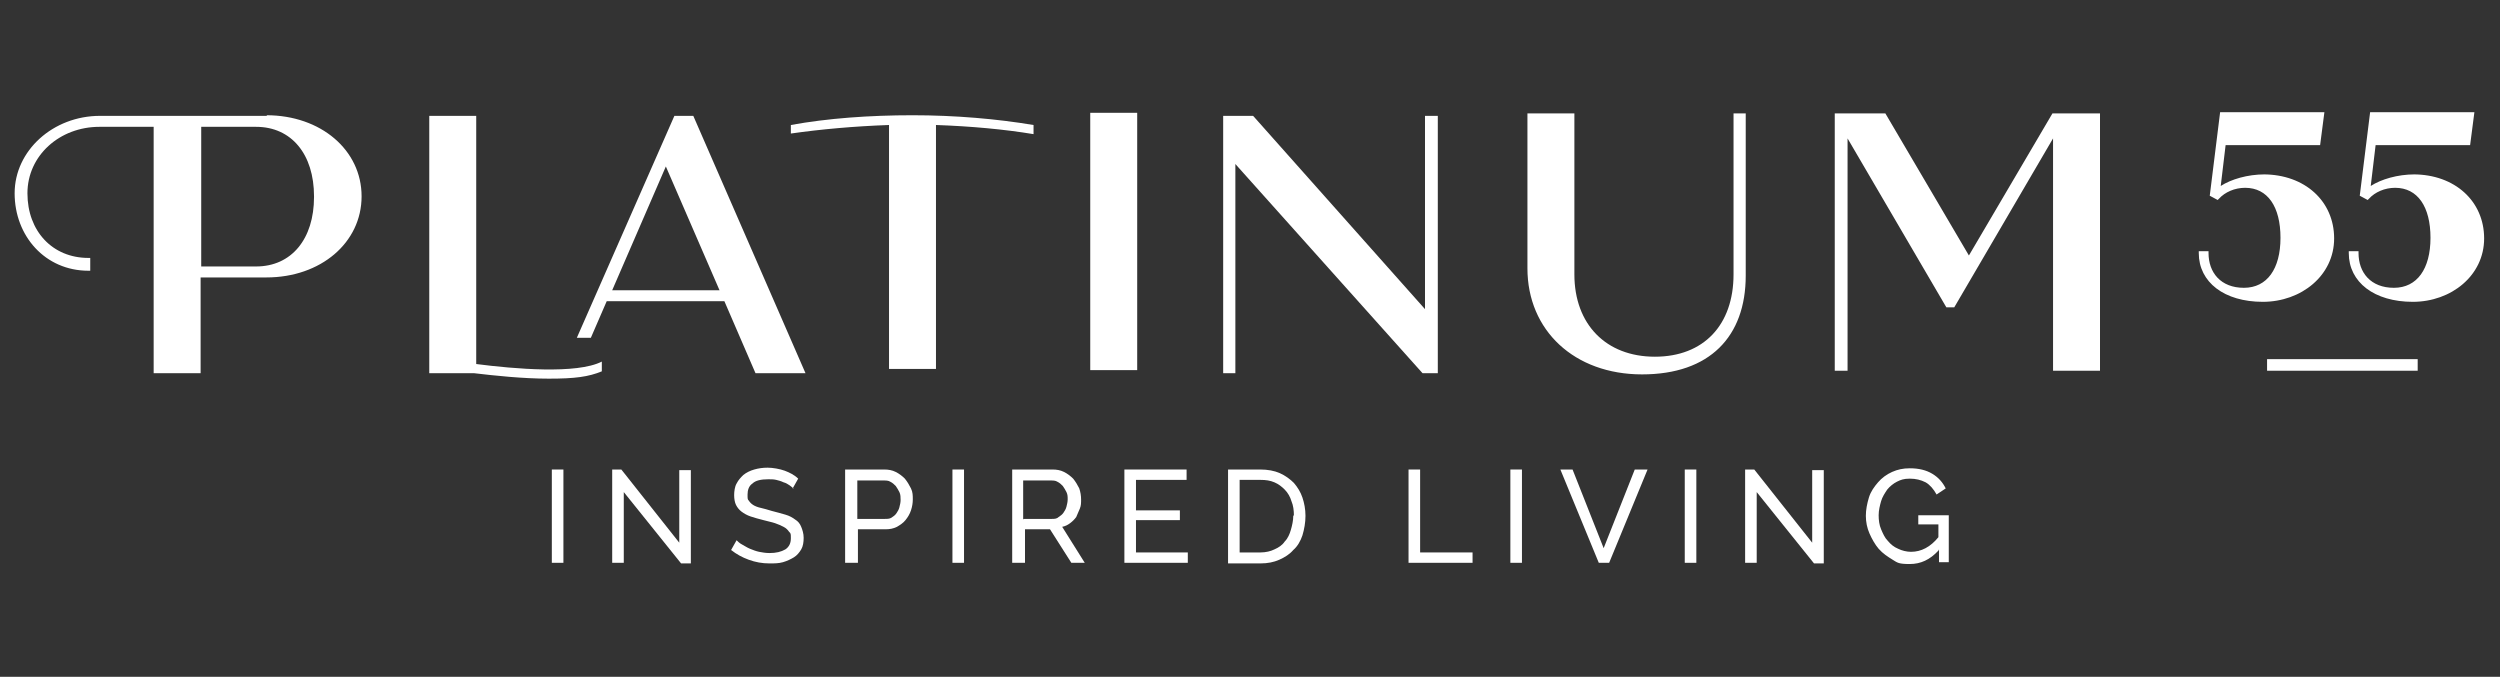 <?xml version="1.0" encoding="UTF-8"?>
<svg id="Layer_1" xmlns="http://www.w3.org/2000/svg" version="1.1" viewBox="0 0 410 111">
  <rect x="0" y="0" width="410" height="111" fill="#333333" stroke="none"/>
  <!-- Generator: Adobe Illustrator 29.6.1, SVG Export Plug-In . SVG Version: 2.1.1 Build 9)  -->
  <defs>
    <style>
      .st0 {
        fill: #fff;
      }
    </style>
  </defs>
  <g>
    <path class="st0" d="M90.5,92.3v-15.3h1.9v15.3h-1.9Z"/>
    <path class="st0" d="M102.3,80.6v11.7h-1.9v-15.3h1.5l9.5,12v-11.9h1.9v15.3h-1.6l-9.4-11.7Z"/>
    <path class="st0" d="M130.2,80.2c-.2-.2-.4-.4-.7-.6-.3-.2-.6-.4-1-.5-.4-.2-.8-.3-1.2-.4s-.9-.1-1.3-.1c-1.2,0-2.1.2-2.6.7-.6.4-.8,1.1-.8,1.8s0,.8.2,1c.2.3.4.5.7.7.3.2.8.4,1.3.5.5.1,1.1.3,1.8.5.8.2,1.5.4,2.2.6s1.2.5,1.6.8c.5.3.8.7,1,1.2s.4,1.1.4,1.8-.1,1.4-.4,1.9c-.3.5-.7,1-1.2,1.3s-1.1.6-1.8.8c-.7.2-1.4.2-2.2.2-1.2,0-2.3-.2-3.4-.6s-2-.9-2.9-1.6l.9-1.6c.2.2.5.5.9.7.4.2.8.5,1.3.7.5.2,1,.4,1.5.5s1.1.2,1.7.2c1.1,0,1.9-.2,2.6-.6.6-.4.9-1,.9-1.8s0-.8-.3-1.1c-.2-.3-.5-.6-.9-.8-.4-.2-.8-.4-1.4-.6-.6-.2-1.2-.3-1.9-.5-.8-.2-1.5-.4-2.1-.6-.6-.2-1.1-.5-1.5-.8-.4-.3-.7-.7-.9-1.1-.2-.4-.3-1-.3-1.6s.1-1.4.4-1.9c.3-.6.7-1,1.1-1.4.5-.4,1.1-.7,1.8-.9.7-.2,1.4-.3,2.2-.3s2,.2,2.8.5c.8.3,1.6.7,2.2,1.3l-.9,1.6Z"/>
    <path class="st0" d="M138.6,92.3v-15.3h6.4c.7,0,1.3.1,1.9.4.6.3,1.1.7,1.5,1.1.4.5.7,1,1,1.6s.3,1.2.3,1.8-.1,1.2-.3,1.8c-.2.6-.5,1.1-.9,1.6-.4.5-.9.8-1.4,1.1-.6.3-1.2.4-1.8.4h-4.6v5.5h-1.9ZM140.6,85.1h4.5c.4,0,.8,0,1.1-.2.3-.2.6-.4.8-.7.2-.3.4-.6.5-1,.1-.4.2-.8.2-1.2s0-.9-.2-1.3c-.2-.4-.4-.7-.6-1-.3-.3-.5-.5-.9-.7-.3-.2-.7-.2-1.1-.2h-4.3v6.4Z"/>
    <path class="st0" d="M156.2,92.3v-15.3h1.9v15.3h-1.9Z"/>
    <path class="st0" d="M166,92.3v-15.3h6.6c.7,0,1.3.1,1.9.4.6.3,1.1.7,1.5,1.1.4.5.7,1,1,1.6.2.6.3,1.2.3,1.8s0,1-.2,1.5c-.2.5-.4.9-.6,1.4-.3.4-.6.7-1,1-.4.3-.8.5-1.3.6l3.7,5.9h-2.2l-3.5-5.5h-4.1v5.5h-1.9ZM167.9,85.1h4.6c.4,0,.8,0,1.1-.3.3-.2.6-.4.8-.7.2-.3.4-.6.5-1,.1-.4.2-.8.2-1.2s0-.8-.2-1.2-.4-.7-.6-1c-.3-.3-.5-.5-.9-.7-.3-.2-.7-.2-1.1-.2h-4.5v6.4Z"/>
    <path class="st0" d="M194.8,90.6v1.7h-10.4v-15.3h10.2v1.7h-8.3v5h7.2v1.6h-7.2v5.3h8.5Z"/>
    <path class="st0" d="M201.4,92.3v-15.3h5.3c1.2,0,2.3.2,3.2.6.9.4,1.7,1,2.3,1.6.6.7,1.1,1.5,1.4,2.4s.5,1.9.5,3-.2,2.2-.5,3.2c-.3.9-.8,1.8-1.5,2.4-.6.7-1.4,1.2-2.3,1.6-.9.4-1.9.6-3.1.6h-5.3ZM212.2,84.6c0-.9-.1-1.7-.4-2.4-.2-.7-.6-1.4-1.1-1.9-.5-.5-1-.9-1.7-1.2s-1.4-.4-2.3-.4h-3.4v11.9h3.4c.9,0,1.7-.2,2.3-.5.7-.3,1.3-.7,1.7-1.3.5-.5.8-1.2,1-1.9s.4-1.5.4-2.4Z"/>
    <path class="st0" d="M231,92.3v-15.3h1.9v13.6h8.6v1.7h-10.5Z"/>
    <path class="st0" d="M247.7,92.3v-15.3h1.9v15.3h-1.9Z"/>
    <path class="st0" d="M257.9,77l5.1,12.9,5.1-12.9h2.1l-6.3,15.3h-1.7l-6.3-15.3h2.1Z"/>
    <path class="st0" d="M276.3,92.3v-15.3h1.9v15.3h-1.9Z"/>
    <path class="st0" d="M288.1,80.6v11.7h-1.9v-15.3h1.5l9.5,12v-11.9h1.9v15.3h-1.6l-9.4-11.7Z"/>
    <path class="st0" d="M317.9,90.3c-1.4,1.5-2.9,2.2-4.7,2.2s-2-.2-2.8-.7-1.6-1-2.3-1.8c-.6-.7-1.1-1.6-1.5-2.5-.4-.9-.6-1.9-.6-2.9s.2-2,.5-3,.9-1.8,1.5-2.5,1.4-1.3,2.3-1.7c.9-.4,1.8-.6,2.9-.6,1.5,0,2.7.3,3.7.9,1,.6,1.7,1.4,2.2,2.4l-1.5,1c-.5-.9-1.1-1.6-1.8-2-.8-.4-1.6-.6-2.6-.6s-1.5.2-2.1.5-1.2.8-1.6,1.3c-.4.6-.8,1.2-1,1.9s-.4,1.5-.4,2.3.1,1.6.4,2.3c.3.7.6,1.4,1.1,1.9.5.6,1,1,1.7,1.3.6.3,1.4.5,2.1.5,1.7,0,3.2-.8,4.5-2.4v-2.1h-3.3v-1.5h5v7.7h-1.6v-2.1Z"/>
  </g>
  <g>
    <g>
      <g>
        <path class="st0" d="M371.4,28.6c-2.8,0-5.5.8-7.2,1.9l.8-6.7h15.5l.7-5.4h-17.1l-1.7,13.7,1.3.7.2-.2c1-1.1,2.6-1.8,4.3-1.8,3.7,0,5.8,3.1,5.8,8.2s-2.2,8.2-6,8.2-5.8-2.5-5.8-5.7v-.3h-1.6v.3c0,4.8,4.2,8,10.5,8s11.7-4.3,11.7-10.4-4.8-10.5-11.6-10.5Z"/>
        <path class="st0" d="M396,28.6c-2.8,0-5.5.8-7.2,1.9l.8-6.7h15.5l.7-5.4h-17.1l-1.7,13.7,1.3.7.2-.2c1-1.1,2.6-1.8,4.3-1.8,3.7,0,5.8,3.1,5.8,8.2s-2.2,8.2-6,8.2-5.8-2.5-5.8-5.7v-.3h-1.6v.3c0,4.8,4.2,8,10.5,8s11.7-4.3,11.7-10.4-4.8-10.5-11.6-10.5Z"/>
      </g>
      <rect class="st0" x="371.8" y="58.9" width="24.7" height="1.9"/>
    </g>
    <g>
      <polygon class="st0" points="336.6 18.6 322.9 41.9 309.2 18.6 300.9 18.6 300.9 60.8 303 60.8 303 22.7 319.2 50.4 320.5 50.4 336.7 22.7 336.7 60.8 344.4 60.8 344.4 18.6 336.6 18.6"/>
      <path class="st0" d="M284.3,18.6v26.4c0,8.3-4.9,13.5-12.9,13.5s-13.2-5.3-13.2-13.5v-26.4h-7.7v25.4c0,10.2,7.7,17.4,18.8,17.4s17-6.2,17-16.2v-26.6h-2.1Z"/>
      <polygon class="st0" points="233.7 19 233.7 50.7 205.6 19.1 205.5 19 200.6 19 200.6 61.2 202.6 61.2 202.6 26.9 233.2 61.1 233.3 61.2 235.8 61.2 235.8 19 233.7 19"/>
      <rect class="st0" x="178.8" y="18.5" width="7.7" height="42.2"/>
      <path class="st0" d="M43.8,19h-27.4c-7.7,0-14,5.7-14,12.7s5,12.7,12.1,12.7h.3v-2.1h-.3c-5.9,0-10-4.4-10-10.6s5.3-10.9,11.8-10.9h8.9v40.4h7.7v-15.7h10.8c8.9,0,15.6-5.7,15.6-13.3s-6.7-13.3-15.6-13.3ZM51.5,32.3c0,6.9-3.7,11.4-9.5,11.4h-9v-22.9h9c5.8,0,9.5,4.5,9.5,11.4Z"/>
      <path class="st0" d="M113.7,19h-3.1l-16,36.4h2.3l2.6-6h19.3l5.1,11.8h8.2l-18.4-42.2ZM100.4,47.6l8.8-20.3,8.8,20.3h-17.7Z"/>
      <path class="st0" d="M78.1,59.8V19h-7.7v42.2h7.3c3.4.4,8,.9,12.3.9s6.5-.3,8.7-1.2v-1.6c-4.1,2.1-14.4,1.2-20.6.4Z"/>
      <path class="st0" d="M149.7,18.9c-7.1,0-14,.5-20,1.6v1.4h0c4.9-.7,10.4-1.2,16.1-1.4v40h7.7V20.5c5.7.2,11.2.7,16,1.5h0v-1.5c-6-1-12.8-1.6-19.9-1.6Z"/>
    </g>
  </g>
</svg>